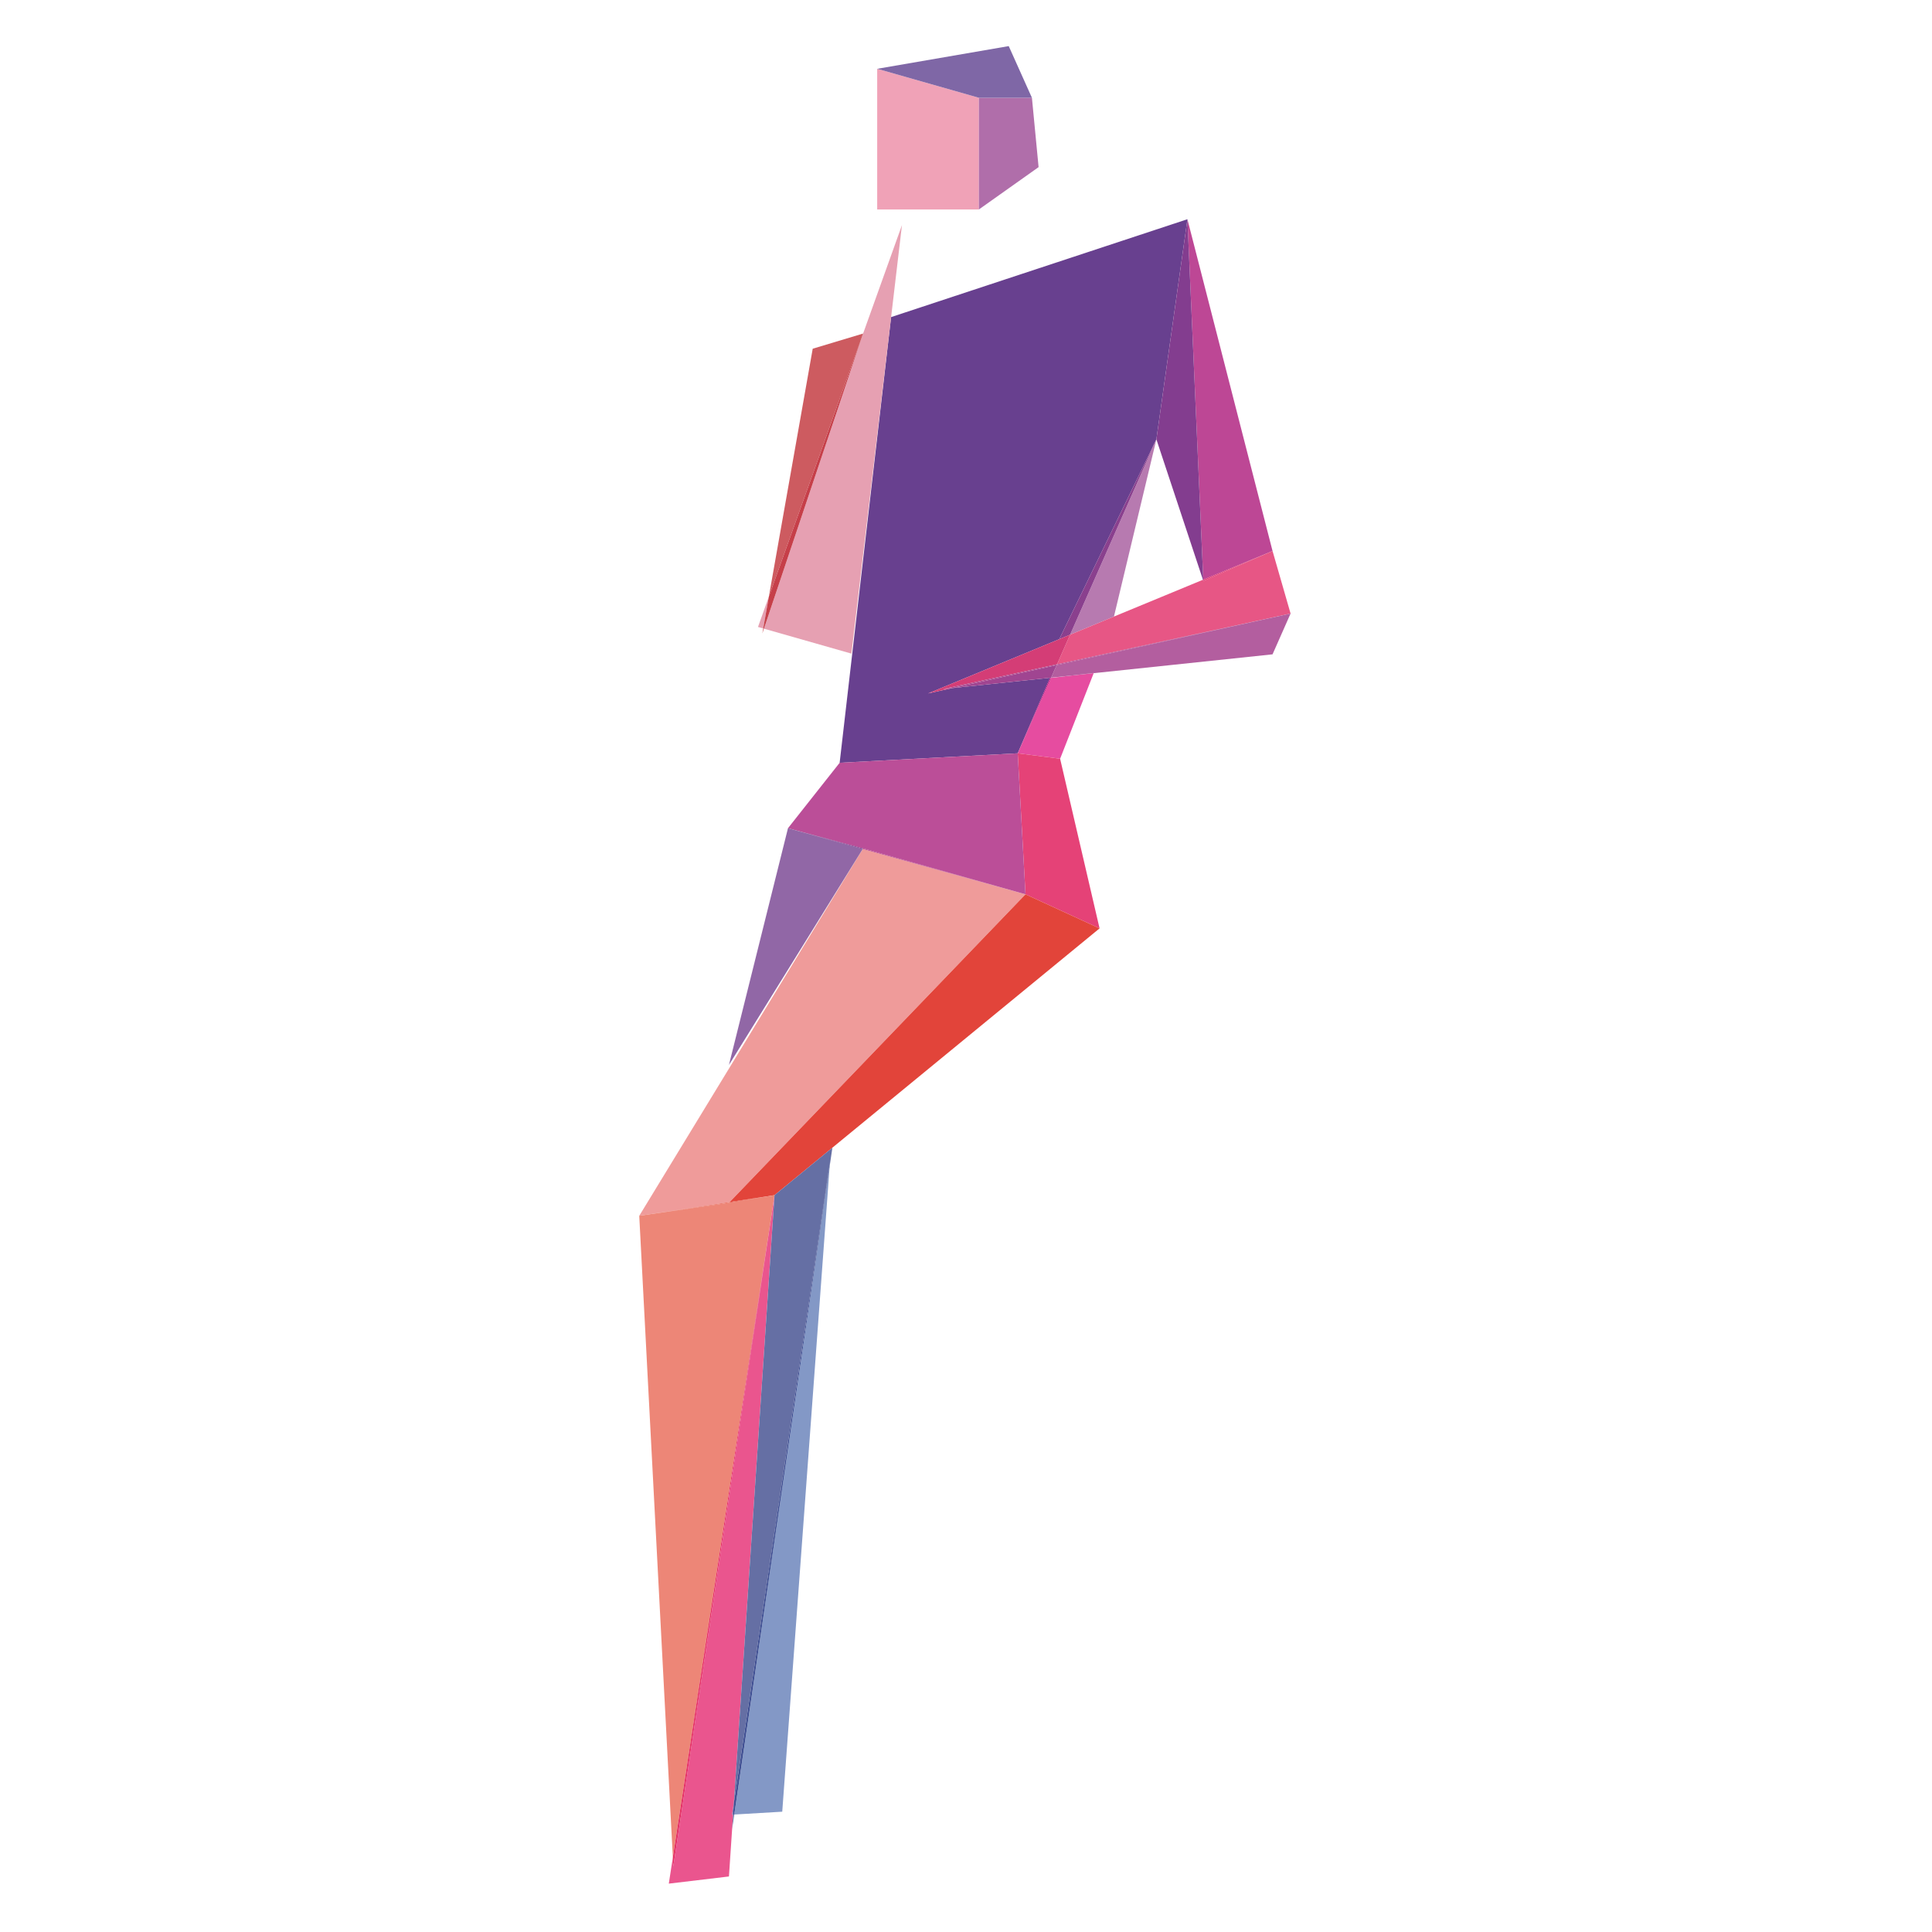 <?xml version="1.0"?>
<svg version="1.1" viewBox="0 0 576 576" xmlns="http://www.w3.org/2000/svg" width="576" height="576">
<g>
	<polyline fill="#F0A2B7" points="261.521,20.514 261.521,62.448 291.841,62.448 291.841,29.152 261.521,20.514 	"></polyline>
	<polyline fill="#B06EAA" points="307.655,29.152 291.841,29.152 291.841,62.448 309.641,49.827 307.655,29.152 	"></polyline>
	<polyline fill="#7F67A6" points="300.74,13.743 261.521,20.514 291.841,29.152 307.655,29.152 300.74,13.743 	"></polyline>
	<polyline fill="#BD4795" points="354.013,65.36 358.738,172.81 379.347,164.289 379.391,164.27 354.013,65.36 	"></polyline>
	<polyline fill="#68408F" points="354.013,65.36 265.673,94.535 265.647,94.759 250.328,227.418 303.421,224.586 313.04,202.136 
		313.352,202.1 313.38,202.037 283.942,205.139 276.682,206.739 318.637,189.391 315.805,190.562 344.76,130.983 354.013,65.36 	"></polyline>
	<polyline fill="#B77AB0" points="344.76,130.983 319.038,189.225 332.112,183.819 344.76,130.983 	"></polyline>
	<polyline fill="#8A408E" points="344.76,130.983 315.805,190.562 318.637,189.391 319.038,189.225 344.76,130.983 	"></polyline>
	<polyline fill="#E64CA0" points="326.067,200.7 319.497,201.392 313.352,202.1 303.421,224.586 316.059,226.211 326.067,200.7 	"></polyline>
	<polyline fill="#B9137F" points="313.352,202.1 313.04,202.136 303.421,224.586 313.352,202.1 	"></polyline>
	<path fill="#E6A0B2" d="M229.222,177.88l-3.239,9.042l1.561,0.445L229.222,177.88 M268.909,67.1l-11.587,32.343l0.001,0
		l-29.564,87.987l26.083,7.438l11.806-100.108l0.026-0.225L268.909,67.1"></path>
	<polyline fill="#B96891" points="265.673,94.535 265.673,94.535 265.647,94.759 265.674,94.534 	"></polyline>
	<path fill="#CD5B60" d="M227.543,187.367l-0.264,1.491l0.48-1.429L227.543,187.367 M257.322,99.443l-15.021,4.52l-13.079,73.918
		L257.322,99.443"></path>
	<polyline fill="#C63F49" points="257.324,99.442 257.322,99.443 229.222,177.88 227.543,187.367 227.759,187.429 257.324,99.442 	
		"></polyline>
	<polyline fill="#EF9B9A" points="257.215,253.123 190.583,362.477 217.553,358.362 305.741,266.626 257.215,253.123 	"></polyline>
	<polyline fill="#E54277" points="303.421,224.586 305.741,266.626 327.822,276.783 316.059,226.211 303.421,224.586 	"></polyline>
	<polyline fill="#BB4E98" points="303.421,224.586 303.421,224.586 250.328,227.418 234.923,246.919 257.324,252.944 
		257.213,253.122 257.215,253.123 257.324,252.944 305.741,266.626 303.421,224.586 	"></polyline>
	<polyline fill="#B94089" points="257.324,252.944 257.215,253.123 305.741,266.626 257.324,252.944 	"></polyline>
	<polyline fill="#E2443A" points="305.741,266.626 305.741,266.626 217.553,358.362 230.916,356.324 248.165,342.165 
		327.822,276.783 305.741,266.626 	"></polyline>
	<polyline fill="#ED8677" points="230.916,356.324 217.326,358.599 190.583,362.477 200.599,553.749 230.916,356.324 	"></polyline>
	<polyline fill="#E86859" points="217.553,358.362 190.583,362.477 217.326,358.599 217.553,358.362 	"></polyline>
	<polyline fill="#E44E3C" points="230.916,356.324 217.553,358.362 217.326,358.599 230.916,356.324 	"></polyline>
	<polyline fill="#EA558E" points="230.916,356.324 200.74,556.436 200.599,553.749 199.396,561.58 217.326,559.444 218.271,545.315 
		218.269,545.329 218.559,540.998 218.269,541.015 218.79,537.539 230.916,356.324 	"></polyline>
	<polyline fill="#E53165" points="230.916,356.324 200.599,553.749 200.74,556.436 230.916,356.324 	"></polyline>
	<polyline fill="#8398C6" points="247.362,347.616 218.91,540.977 233.216,540.132 247.362,347.616 	"></polyline>
	<polyline fill="#7C65A5" points="218.79,537.539 218.269,541.015 218.559,540.998 218.79,537.539 	"></polyline>
	<path fill="#656FA4" d="M218.91,540.977l-0.35,0.021l-0.289,4.317L218.91,540.977 M248.165,342.167l-17.249,14.157l-12.124,181.203
		l28.654-191.045l-0.083,1.134l0.802-5.451"></path>
	<polyline fill="#5C3769" points="248.165,342.165 230.916,356.324 248.165,342.167 248.165,342.165 	"></polyline>
	<path fill="#5E3D82" d="M218.56,540.998L218.56,540.998l-0.291,4.331l0.002-0.014L218.56,540.998 M230.916,356.324L230.916,356.324
		L218.79,537.539l0.002-0.012L230.916,356.324"></path>
	<polyline fill="#405093" points="247.446,346.482 218.792,537.527 218.56,540.998 218.91,540.977 247.362,347.616 247.446,346.482 
			"></polyline>
	<polyline fill="#3D4189" points="218.792,537.527 218.79,537.539 218.559,540.998 218.56,540.998 218.792,537.527 	"></polyline>
	<polyline fill="#9167A6" points="234.923,246.919 217.326,317.492 257.213,253.122 234.923,246.919 	"></polyline>
	<polyline fill="#7D3187" points="234.923,246.919 234.923,246.919 257.213,253.122 257.324,252.944 234.923,246.919 	"></polyline>
	<polyline fill="#E75685" points="379.393,164.27 379.347,164.289 358.755,173.183 358.644,172.849 332.112,183.819 
		332.112,183.819 319.038,189.225 315.145,198.041 384.768,182.921 379.393,164.27 	"></polyline>
	<polyline fill="#DF3E77" points="379.347,164.289 358.738,172.81 358.755,173.183 379.347,164.289 	"></polyline>
	<polyline fill="#D43D76" points="319.038,189.225 318.637,189.391 276.682,206.739 283.942,205.139 281.058,205.443 
		315.145,198.041 319.038,189.225 	"></polyline>
	<polyline fill="#DD457B" points="332.112,183.819 319.038,189.225 319.038,189.225 332.112,183.819 	"></polyline>
	<polyline fill="#D73D77" points="319.038,189.225 318.637,189.391 319.038,189.225 319.038,189.225 	"></polyline>
	<polyline fill="#B35E9F" points="384.768,182.921 315.036,198.287 313.38,202.037 319.497,201.392 326.094,200.632 326.067,200.7 
		379.391,195.081 384.768,182.921 	"></polyline>
	<polyline fill="#A04591" points="315.036,198.287 283.942,205.139 313.38,202.037 315.036,198.287 	"></polyline>
	<polyline fill="#B04793" points="326.094,200.632 319.497,201.392 326.067,200.7 326.094,200.632 	"></polyline>
	<polyline fill="#B04890" points="384.768,182.921 315.145,198.041 315.036,198.287 384.768,182.921 	"></polyline>
	<polyline fill="#AD458D" points="315.145,198.041 281.058,205.443 283.942,205.139 315.036,198.287 315.145,198.041 	"></polyline>
	<polyline fill="#833D8F" points="354.013,65.36 354.013,65.36 344.76,130.983 358.644,172.849 358.738,172.81 354.013,65.36 	"></polyline>
	<polyline fill="#802880" points="358.738,172.81 358.644,172.849 358.755,173.183 358.738,172.81 	"></polyline>
</g>
</svg>
